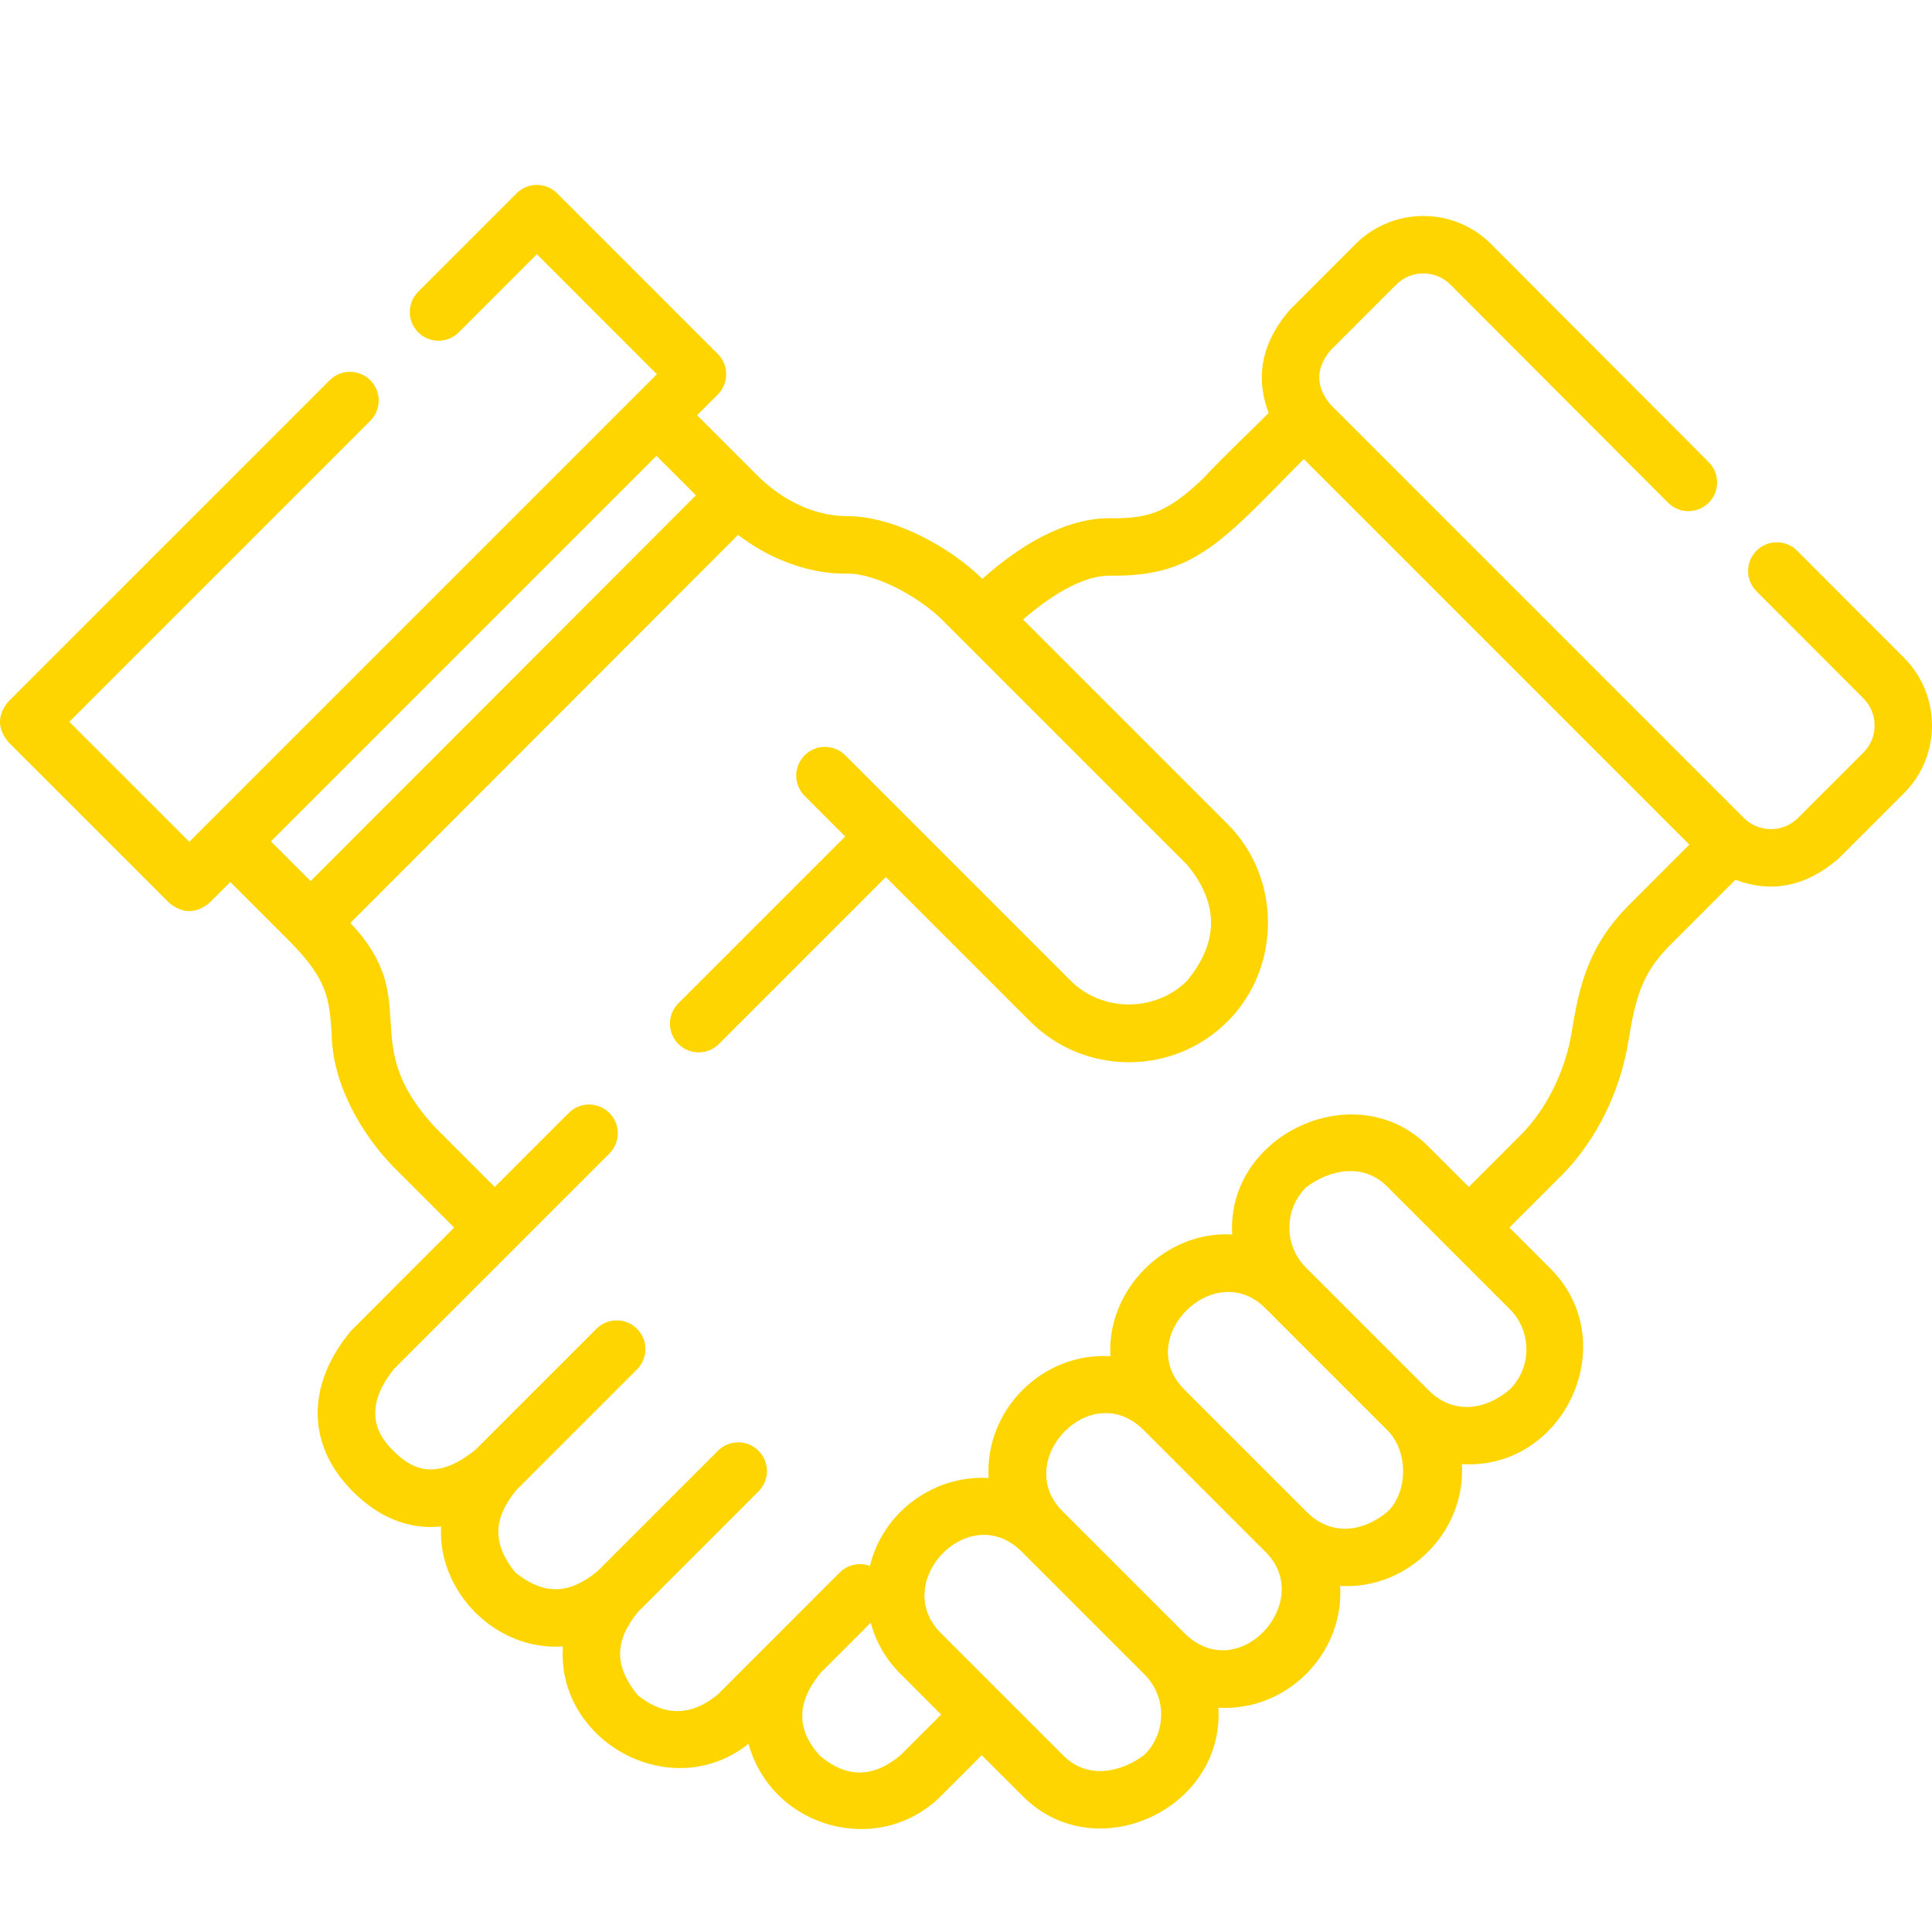 <?xml version="1.0" encoding="UTF-8"?>
<svg xmlns="http://www.w3.org/2000/svg" width="120" height="120" viewBox="0 0 120 120" fill="none">
  <path d="M118.268 40.861L111.623 34.205C110.927 33.508 109.798 33.507 109.101 34.203C108.404 34.899 108.403 36.028 109.099 36.725L115.743 43.38C116.667 44.307 116.666 45.815 115.743 46.741L111.676 50.805C110.749 51.731 109.242 51.732 108.315 50.805L82.636 25.124C81.709 24.004 81.709 22.884 82.637 21.764L86.724 17.677C87.652 16.75 89.161 16.75 90.087 17.677L103.608 31.225C104.304 31.922 105.433 31.923 106.13 31.227C106.827 30.531 106.829 29.402 106.133 28.705L92.611 15.157C90.296 12.838 86.524 12.836 84.203 15.153L80.115 19.241C78.382 21.246 77.943 23.384 78.797 25.653C77.43 27.019 76.01 28.344 74.692 29.757C72.618 31.705 71.514 32.19 69.185 32.191C66.687 32.098 63.939 33.361 61.014 35.95C59.031 34.002 55.549 32.059 52.63 32.059C50.498 32.059 48.508 31.002 47.023 29.517L43.297 25.791L44.582 24.506C45.278 23.809 45.278 22.68 44.582 21.983L34.608 12.008C33.912 11.311 32.783 11.311 32.086 12.008L25.975 18.119C25.278 18.816 25.278 19.945 25.975 20.641C26.671 21.338 27.8 21.338 28.497 20.641L33.347 15.791L40.798 23.244L11.759 52.284L4.306 44.832L23.001 26.137C23.697 25.441 23.697 24.311 23.001 23.615C22.304 22.919 21.175 22.919 20.479 23.615L0.522 43.572C-0.174 44.412 -0.174 45.253 0.522 46.094L10.498 56.067C11.339 56.764 12.18 56.764 13.02 56.067L14.305 54.782L18.03 58.507C18.03 58.508 18.031 58.508 18.032 58.509C20.361 60.892 20.454 62.03 20.603 64.259C20.642 67.325 22.471 70.511 24.559 72.599L28.207 76.247C28.207 76.247 21.829 82.628 21.794 82.67C19.004 86.036 19.045 89.759 21.903 92.629C23.556 94.288 25.442 95.017 27.396 94.812C27.176 98.914 30.854 102.557 34.965 102.262C34.545 108.143 41.67 112.137 46.493 108.313C47.946 113.579 54.597 115.401 58.458 111.54L60.979 109.019L63.529 111.569C68.055 116.094 76.051 112.38 75.676 106.069C79.903 106.319 83.49 102.734 83.239 98.506C87.423 98.754 91.053 95.172 90.798 90.94C97.162 91.325 100.872 83.367 96.302 78.797L93.752 76.246L96.987 73.011C99.122 70.876 100.639 67.821 101.148 64.637C101.593 61.916 101.995 60.441 103.752 58.683L107.79 54.644C110.057 55.496 112.193 55.058 114.198 53.328L118.266 49.263C120.577 46.947 120.578 43.179 118.268 40.861ZM40.774 28.314L43.225 30.765L19.293 54.726L16.828 52.26L40.774 28.314ZM55.935 109.017C54.25 110.434 52.587 110.451 50.945 109.068C49.451 107.45 49.458 105.761 50.964 103.907L54.081 100.791C54.393 101.947 55 103.04 55.906 103.945L58.456 106.496L55.935 109.017ZM71.089 108.988C69.628 110.099 67.549 110.544 66.052 109.047L58.428 101.423C55.291 98.287 60.185 93.1 63.468 96.383L71.092 104.006C72.465 105.379 72.465 107.613 71.089 108.988ZM73.614 101.484L65.99 93.86C62.853 90.724 67.749 85.538 71.03 88.82L78.654 96.444C81.642 99.485 76.965 104.717 73.614 101.484ZM86.218 93.859C84.721 95.148 82.707 95.453 81.177 93.921L73.553 86.298C70.376 83.121 75.418 78.082 78.593 81.258L86.217 88.881C87.455 90.158 87.467 92.611 86.218 93.859ZM93.779 86.298C92.28 87.588 90.27 87.89 88.74 86.359L81.116 78.735C81.115 78.735 81.115 78.734 81.114 78.734C79.743 77.361 79.743 75.128 81.114 73.757C82.575 72.644 84.657 72.196 86.156 73.695L93.779 81.319C95.152 82.692 95.152 84.925 93.779 86.298ZM101.229 56.161C98.67 58.72 98.103 61.15 97.626 64.068C97.238 66.496 96.056 68.896 94.464 70.488L91.229 73.723L88.678 71.173C84.222 66.717 76.159 70.456 76.535 76.677C72.389 76.427 68.724 80.106 68.969 84.236C64.74 83.986 61.154 87.574 61.406 91.802C58.009 91.599 54.837 93.919 54.032 97.261C53.399 97.029 52.662 97.165 52.155 97.672L44.592 105.236C42.939 106.609 41.278 106.627 39.609 105.292C38.146 103.485 38.152 101.932 39.623 100.124L47.114 92.632C47.811 91.936 47.811 90.806 47.114 90.11C46.418 89.413 45.289 89.413 44.592 90.11L37.105 97.597C35.317 99.058 33.778 99.082 31.997 97.665C30.583 95.885 30.607 94.346 32.064 92.558L39.567 85.055C40.263 84.358 40.263 83.229 39.567 82.533C38.87 81.836 37.741 81.836 37.045 82.533L29.534 90.043C27.008 92.105 25.48 91.166 24.431 90.112C23.871 89.551 22.178 87.85 24.49 85.008L37.85 71.648C38.546 70.952 38.546 69.822 37.85 69.126C37.153 68.43 36.024 68.43 35.328 69.126L30.729 73.725L27.082 70.077C22.014 64.687 26.413 62.249 21.762 57.328L45.844 33.22C48.841 35.519 51.7 35.655 52.637 35.627C54.5 35.63 57.159 37.137 58.56 38.539L73.725 53.704C75.718 56.11 75.718 58.516 73.724 60.922C71.771 62.877 68.467 62.876 66.509 60.922L52.5 46.912C51.803 46.216 50.674 46.216 49.978 46.912C49.281 47.609 49.281 48.738 49.978 49.434L52.498 51.955L42.133 62.32C41.437 63.017 41.437 64.146 42.133 64.842C42.83 65.539 43.959 65.539 44.655 64.842L55.02 54.477L63.988 63.445C67.372 66.823 72.872 66.822 76.247 63.444C79.592 60.099 79.592 54.526 76.247 51.181L63.544 38.478C65.655 36.651 67.581 35.691 69.071 35.757C69.107 35.758 69.142 35.758 69.177 35.758C72.477 35.758 74.436 34.91 77.219 32.277C78.508 31.062 79.727 29.765 80.981 28.514L104.927 52.462L101.229 56.161Z" fill="#FFD500"></path>
</svg>
